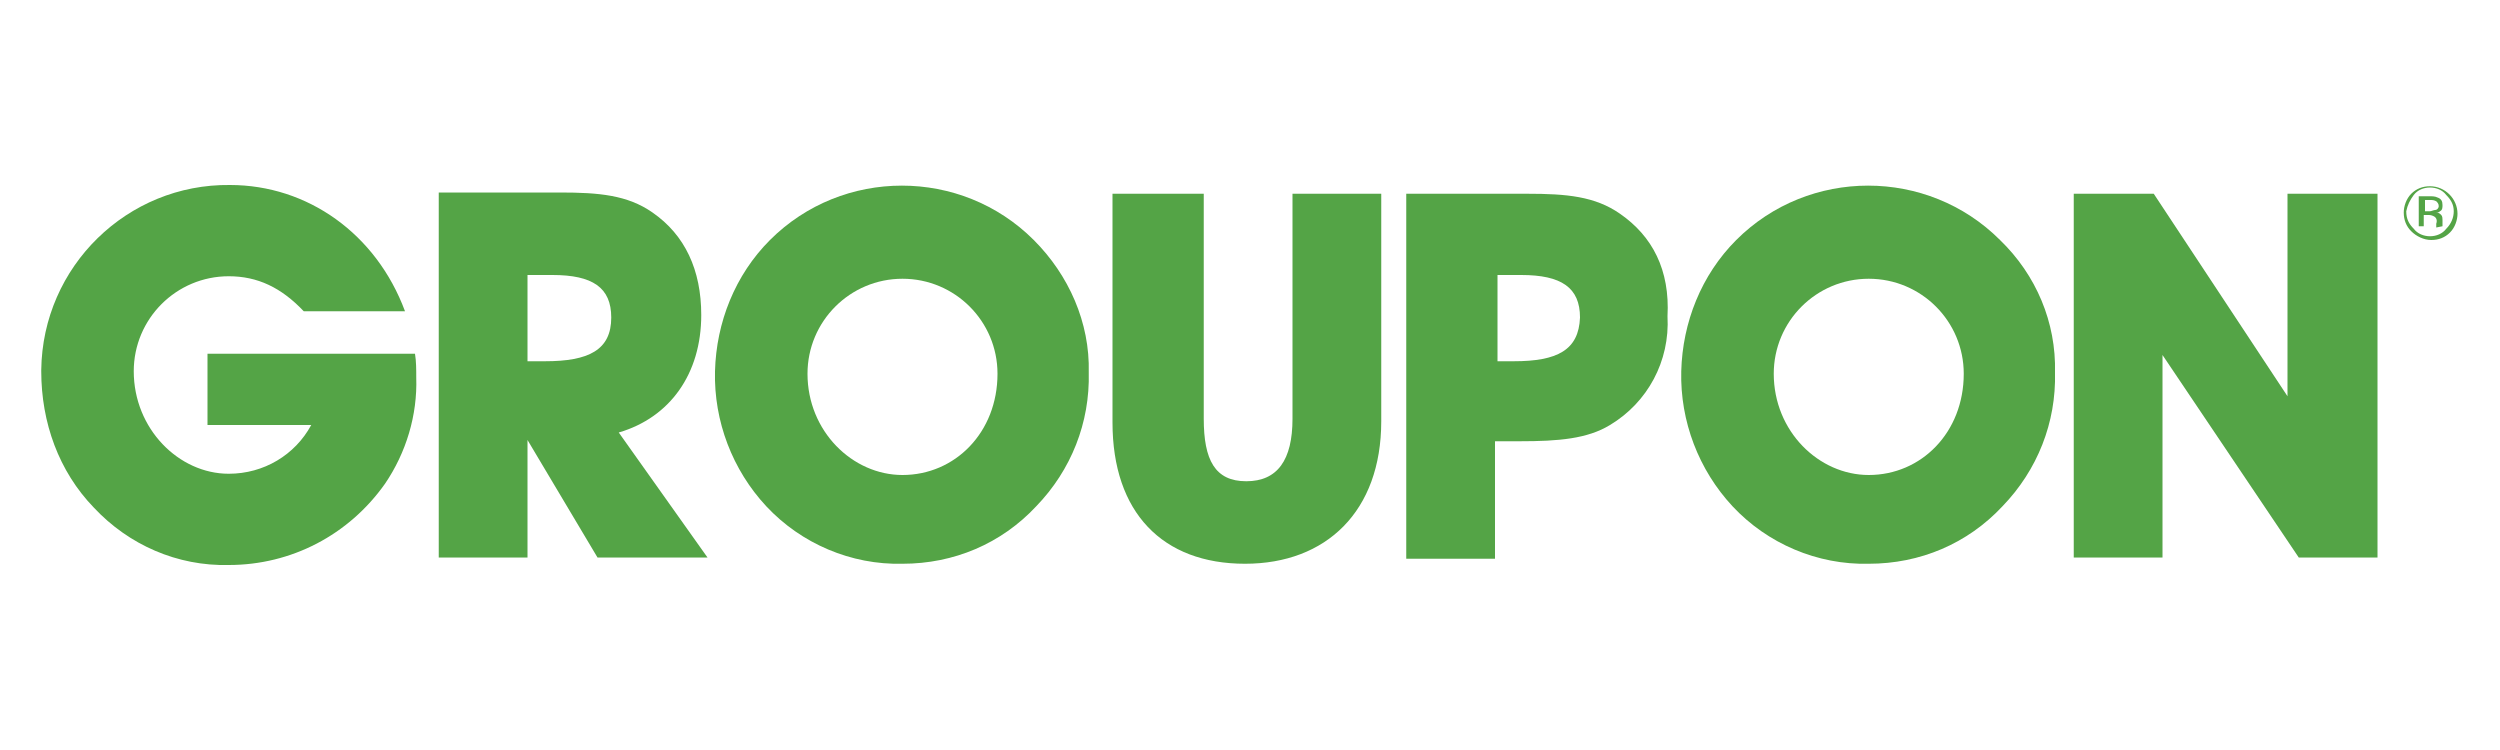 <?xml version="1.0" encoding="utf-8"?>
<!-- Generator: Adobe Illustrator 26.0.0, SVG Export Plug-In . SVG Version: 6.00 Build 0)  -->
<svg version="1.1" id="Layer_1" xmlns="http://www.w3.org/2000/svg" xmlns:xlink="http://www.w3.org/1999/xlink" x="0px" y="0px"
	 viewBox="0 0 200 60" style="enable-background:new 0 0 200 60;" xml:space="preserve">
<style type="text/css">
	.st0{fill:#54A446;}
</style>
<g>
	<path class="st0" d="M99.6,45.1c6.5,0,10.9-4.2,10.9-11.4V15.5h-7.1v18c0,3.3-1.2,5-3.7,5s-3.4-1.7-3.4-5v-18H89v18.3
		C89,41,93,45.1,99.6,45.1z"/>
	<path class="st0" d="M129.6,17.1c-2-1.4-4.3-1.6-7.4-1.6h-9.7v29.2h7.1v-9.4h2c3.1,0,5.4-0.2,7.2-1.3c3-1.8,4.8-5.1,4.6-8.7
		C133.6,21.6,132.2,18.9,129.6,17.1z M121.1,28.9h-1.3V22h1.9c3.2,0,4.7,1,4.7,3.4C126.3,28,124.6,28.9,121.1,28.9z"/>
	<polygon class="st0" points="173,28.4 183.9,44.6 190.2,44.6 190.2,15.5 183,15.5 183,31.7 172.3,15.5 165.9,15.5 165.9,44.6 
		173,44.6 	"/>
	<path class="st0" d="M82.7,19.2c-5.8-5.8-15.3-5.8-21.1,0c-2.8,2.8-4.3,6.6-4.4,10.5c-0.1,4,1.4,7.9,4.1,10.8
		c2.8,3,6.8,4.7,10.9,4.6c4.1,0,7.9-1.6,10.7-4.6c2.8-2.9,4.3-6.7,4.2-10.7C87.2,25.8,85.5,22,82.7,19.2z M72.2,38
		c-4,0-7.6-3.5-7.6-8.1c0-4.2,3.4-7.6,7.6-7.6s7.6,3.4,7.6,7.6C79.8,34.6,76.4,38,72.2,38z"/>
	<path class="st0" d="M160,19.2c-5.8-5.8-15.3-5.8-21.1,0c-2.8,2.8-4.3,6.6-4.4,10.5c-0.1,4,1.4,7.9,4.1,10.8
		c2.8,3,6.8,4.7,10.9,4.6c4.1,0,7.9-1.6,10.7-4.6c2.8-2.9,4.3-6.7,4.2-10.7C164.5,25.8,162.9,22,160,19.2z M149.5,38
		c-4,0-7.6-3.5-7.6-8.1c0-4.2,3.4-7.6,7.6-7.6s7.6,3.4,7.6,7.6C157.1,34.6,153.7,38,149.5,38L149.5,38z"/>
	<path class="st0" d="M7.5,40.6c2.8,3,6.7,4.7,10.8,4.6c5,0,9.6-2.4,12.5-6.5c1.7-2.5,2.6-5.5,2.5-8.5c0-0.6,0-1.3-0.1-1.9H16.6V34
		h8.3c-1.3,2.4-3.8,3.9-6.6,3.9c-4,0-7.6-3.6-7.6-8.2c0-4.2,3.4-7.6,7.6-7.6c2.3,0,4.2,0.9,6,2.8h8.1c-2.3-6.2-7.8-10.1-14-10.1
		c-8.2-0.1-15,6.5-15.1,14.8c0,0,0,0.1,0,0.1C3.3,33.8,4.7,37.7,7.5,40.6z"/>
	<path class="st0" d="M49.5,34.6c4.1-1.2,6.6-4.7,6.6-9.4c0-3.6-1.3-6.4-3.9-8.2c-2-1.4-4.3-1.6-7.4-1.6h-9.7v29.2h7.1v-9.4l5.6,9.4
		h8.8L49.5,34.6z M43.6,28.9h-1.4V22h2c3.2,0,4.7,1,4.7,3.4C48.9,28,47.1,28.9,43.6,28.9z"/>
	<path class="st0" d="M194.5,19.2c0.6,0,1.1-0.2,1.5-0.6c0.4-0.4,0.6-1,0.6-1.5c0-1.2-1-2.2-2.2-2.2c-0.6,0-1.1,0.2-1.5,0.6
		c-0.4,0.4-0.6,1-0.6,1.5c0,0.6,0.2,1.1,0.6,1.5C193.3,18.9,193.9,19.2,194.5,19.2z M193.1,15.6c0.3-0.4,0.8-0.6,1.3-0.6
		c0.5,0,1,0.2,1.3,0.6c0.4,0.4,0.6,0.8,0.6,1.3c0,0.5-0.2,1-0.6,1.4c-0.3,0.4-0.8,0.6-1.3,0.6c-0.5,0-1-0.2-1.3-0.6
		c-0.4-0.4-0.6-0.8-0.6-1.4C192.6,16.4,192.8,16,193.1,15.6z"/>
	<path class="st0" d="M195.4,18.1c0,0,0-0.1,0-0.1c0-0.1,0-0.1,0-0.2v-0.2c0-0.1,0-0.3-0.1-0.4c-0.1-0.1-0.2-0.2-0.4-0.2
		c0.1,0,0.2,0,0.3-0.1c0.2-0.1,0.2-0.3,0.2-0.5c0-0.3-0.1-0.5-0.4-0.6c-0.2-0.1-0.4-0.1-0.7-0.1h-0.8v2.4h0.4v-0.9h0.3
		c0.2,0,0.3,0,0.5,0.1c0.2,0.1,0.3,0.3,0.2,0.6v0.3l0,0L195.4,18.1L195.4,18.1z M194.8,16.8c-0.1,0-0.3,0.1-0.4,0.1H194V16h0.4
		c0.2,0,0.3,0,0.5,0.1c0.1,0.1,0.2,0.2,0.2,0.4C195.1,16.6,195,16.8,194.8,16.8z"/>
</g>
</svg>
